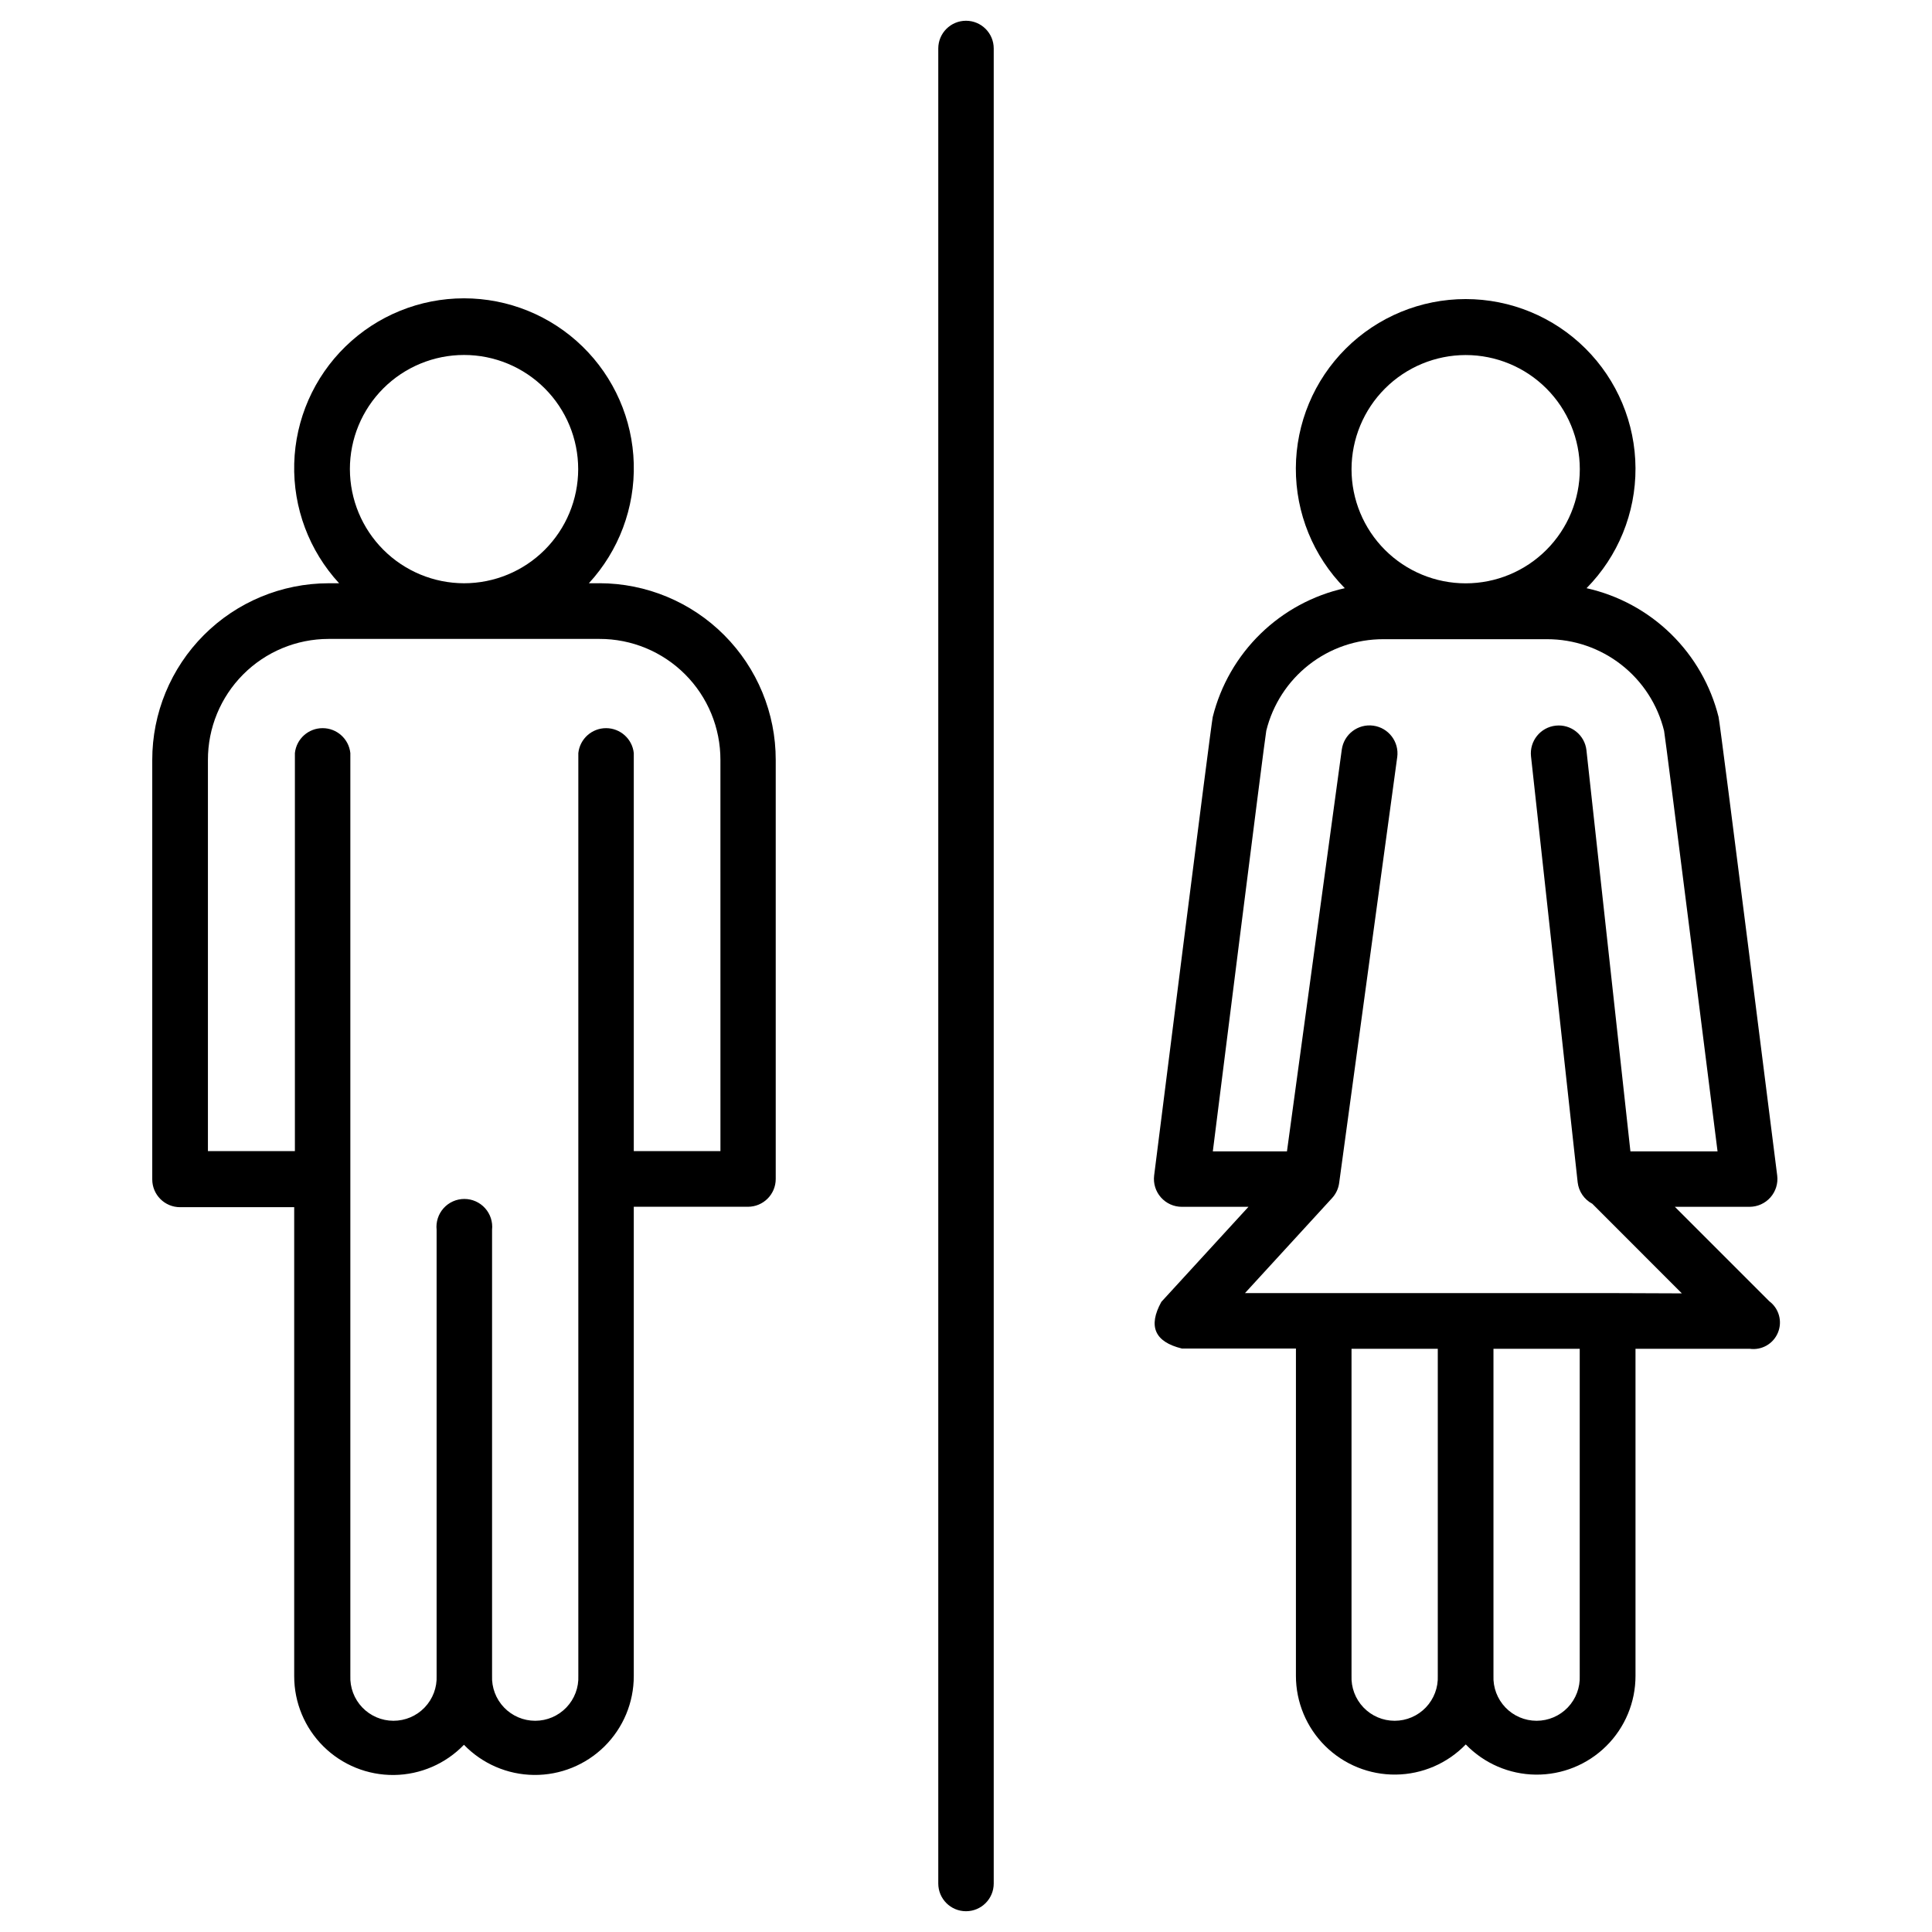 <?xml version="1.0" encoding="UTF-8"?>
<!-- Uploaded to: SVG Repo, www.svgrepo.com, Generator: SVG Repo Mixer Tools -->
<svg fill="#000000" width="800px" height="800px" version="1.1" viewBox="144 144 512 512" xmlns="http://www.w3.org/2000/svg">
 <g>
  <path d="m302.85 298.57h-2.793c7.945-8.625 12.215-20.004 11.898-31.727-0.32-11.719-5.199-22.855-13.602-31.031-8.402-8.18-19.664-12.754-31.391-12.754-11.727 0-22.988 4.574-31.391 12.754-8.402 8.176-13.281 19.312-13.598 31.031-0.32 11.723 3.949 23.102 11.895 31.727h-2.793c-12.41 0.016-24.305 4.961-33.066 13.746-8.766 8.789-13.676 20.695-13.66 33.105v111.13c0 4.07 3.297 7.367 7.367 7.367h30.25v124.27c-0.012 7 2.781 13.711 7.754 18.633 4.969 4.922 11.707 7.648 18.707 7.57 6.996-0.082 13.668-2.965 18.523-8.004 4.863 5.035 11.535 7.914 18.531 7.992 6.996 0.082 13.734-2.644 18.711-7.566 4.973-4.918 7.769-11.625 7.766-18.625v-124.38h30.25c4.07 0 7.367-3.297 7.367-7.367v-111.03c0.02-12.41-4.894-24.316-13.66-33.105-8.762-8.785-20.656-13.73-33.066-13.746zm-66.125-30.23c-0.008-8.023 3.176-15.723 8.848-21.402 5.676-5.676 13.371-8.867 21.395-8.867 8.023-0.004 15.723 3.184 21.398 8.859 5.672 5.676 8.859 13.371 8.859 21.398-0.004 8.023-3.195 15.719-8.871 21.391-5.676 5.672-13.375 8.855-21.402 8.852-8.012-0.02-15.691-3.207-21.355-8.875-5.664-5.664-8.855-13.344-8.871-21.355zm98.199 180.72h-22.965v-105.49c-0.402-3.754-3.57-6.602-7.348-6.602-3.773 0-6.945 2.848-7.348 6.602v244.52c0.137 3.117-1.008 6.152-3.168 8.406-2.156 2.254-5.141 3.527-8.262 3.527-3.117 0-6.102-1.273-8.262-3.527-2.156-2.254-3.301-5.289-3.168-8.406v-118.18c0.223-2.086-0.449-4.168-1.852-5.727-1.402-1.559-3.398-2.449-5.496-2.449-2.094 0-4.094 0.891-5.496 2.449-1.398 1.559-2.074 3.641-1.852 5.727v118.18c0.137 3.117-1.008 6.152-3.168 8.406-2.156 2.254-5.141 3.527-8.262 3.527-3.117 0-6.102-1.273-8.262-3.527-2.156-2.254-3.301-5.289-3.168-8.406v-244.52c-0.402-3.754-3.57-6.602-7.348-6.602s-6.945 2.848-7.348 6.602v105.48l-23.047 0.004v-103.64c-0.023-8.496 3.332-16.652 9.332-22.676 5.996-6.019 14.141-9.41 22.637-9.418h71.773c8.516-0.02 16.688 3.359 22.707 9.383 6.019 6.023 9.391 14.195 9.367 22.711z"/>
  <path d="m612.88 488.84-25.023-25.023h19.797c2.117 0 4.129-0.91 5.531-2.496 1.398-1.586 2.055-3.695 1.793-5.793 0 0-15.094-119.78-15.535-121.5h0.004c-2.09-8.379-6.469-16.012-12.648-22.047-6.18-6.031-13.918-10.223-22.348-12.105 8.363-8.473 13.027-19.91 12.973-31.812-0.051-11.902-4.816-23.301-13.25-31.695-8.434-8.398-19.852-13.113-31.754-13.113-11.902 0-23.32 4.715-31.758 13.113-8.434 8.395-13.199 19.793-13.25 31.695-0.051 11.902 4.613 23.34 12.973 31.812-8.426 1.879-16.16 6.062-22.34 12.086-6.18 6.027-10.562 13.652-12.652 22.023-0.441 1.762-15.535 121.54-15.535 121.54v0.004c-0.258 2.098 0.395 4.207 1.797 5.793 1.398 1.586 3.414 2.496 5.527 2.496h17.676l-23.09 25.191c-3.57 6.481-1.758 10.602 5.438 12.363h30.23l-0.004 86.719c-0.004 7 2.793 13.707 7.769 18.629 4.973 4.918 11.711 7.644 18.707 7.562 6.996-0.078 13.672-2.957 18.531-7.988 4.856 5.035 11.531 7.918 18.527 8 6.996 0.078 13.734-2.644 18.707-7.57 4.973-4.922 7.766-11.633 7.75-18.633v-86.652h30.25c3.184 0.453 6.269-1.305 7.496-4.277 1.23-2.969 0.285-6.394-2.289-8.32zm-80.461-250.75c8.02 0 15.715 3.188 21.387 8.859 5.676 5.676 8.859 13.367 8.859 21.391 0 8.023-3.184 15.719-8.859 21.391-5.672 5.672-13.367 8.859-21.387 8.859-8.023 0-15.719-3.188-21.391-8.859-5.672-5.672-8.859-13.367-8.859-21.391 0.012-8.02 3.199-15.707 8.871-21.379 5.672-5.668 13.359-8.859 21.379-8.871zm-7.391 350c0.133 3.117-1.012 6.152-3.168 8.406-2.16 2.254-5.144 3.527-8.262 3.527-3.121 0-6.106-1.273-8.262-3.527-2.156-2.254-3.301-5.289-3.168-8.406v-86.652h22.859zm37.617 0c0.133 3.117-1.012 6.152-3.168 8.406-2.16 2.254-5.141 3.527-8.262 3.527s-6.102-1.273-8.262-3.527c-2.156-2.254-3.301-5.289-3.168-8.406v-86.652h22.859zm7.473-101.41-96.184 0.004 23.09-25.191c1.016-1.105 1.668-2.5 1.867-3.988l15.387-112.85 0.004-0.004c0.547-4.055-2.293-7.793-6.352-8.344-4.059-0.551-7.793 2.293-8.344 6.352l-14.527 106.47h-19.648s13.855-110.27 14.168-111.49c1.711-6.934 5.699-13.09 11.324-17.484 5.625-4.398 12.562-6.777 19.703-6.762h43.371c7.144-0.012 14.082 2.379 19.707 6.781 5.629 4.402 9.613 10.566 11.316 17.504 0.293 1.176 14.168 111.45 14.168 111.45h-23.09l-11.652-106.28h0.004c-0.441-4.055-4.086-6.988-8.145-6.547-4.059 0.438-6.992 4.086-6.551 8.145l12.363 112.88c0.277 2.418 1.73 4.547 3.887 5.688l23.723 23.742z"/>
  <path d="m400 149.5c-4.059 0-7.348 3.289-7.348 7.348v486.3c0 4.059 3.289 7.348 7.348 7.348 4.055 0 7.348-3.289 7.348-7.348v-486.3c0-4.059-3.293-7.348-7.348-7.348z"/>
 </g>
</svg>